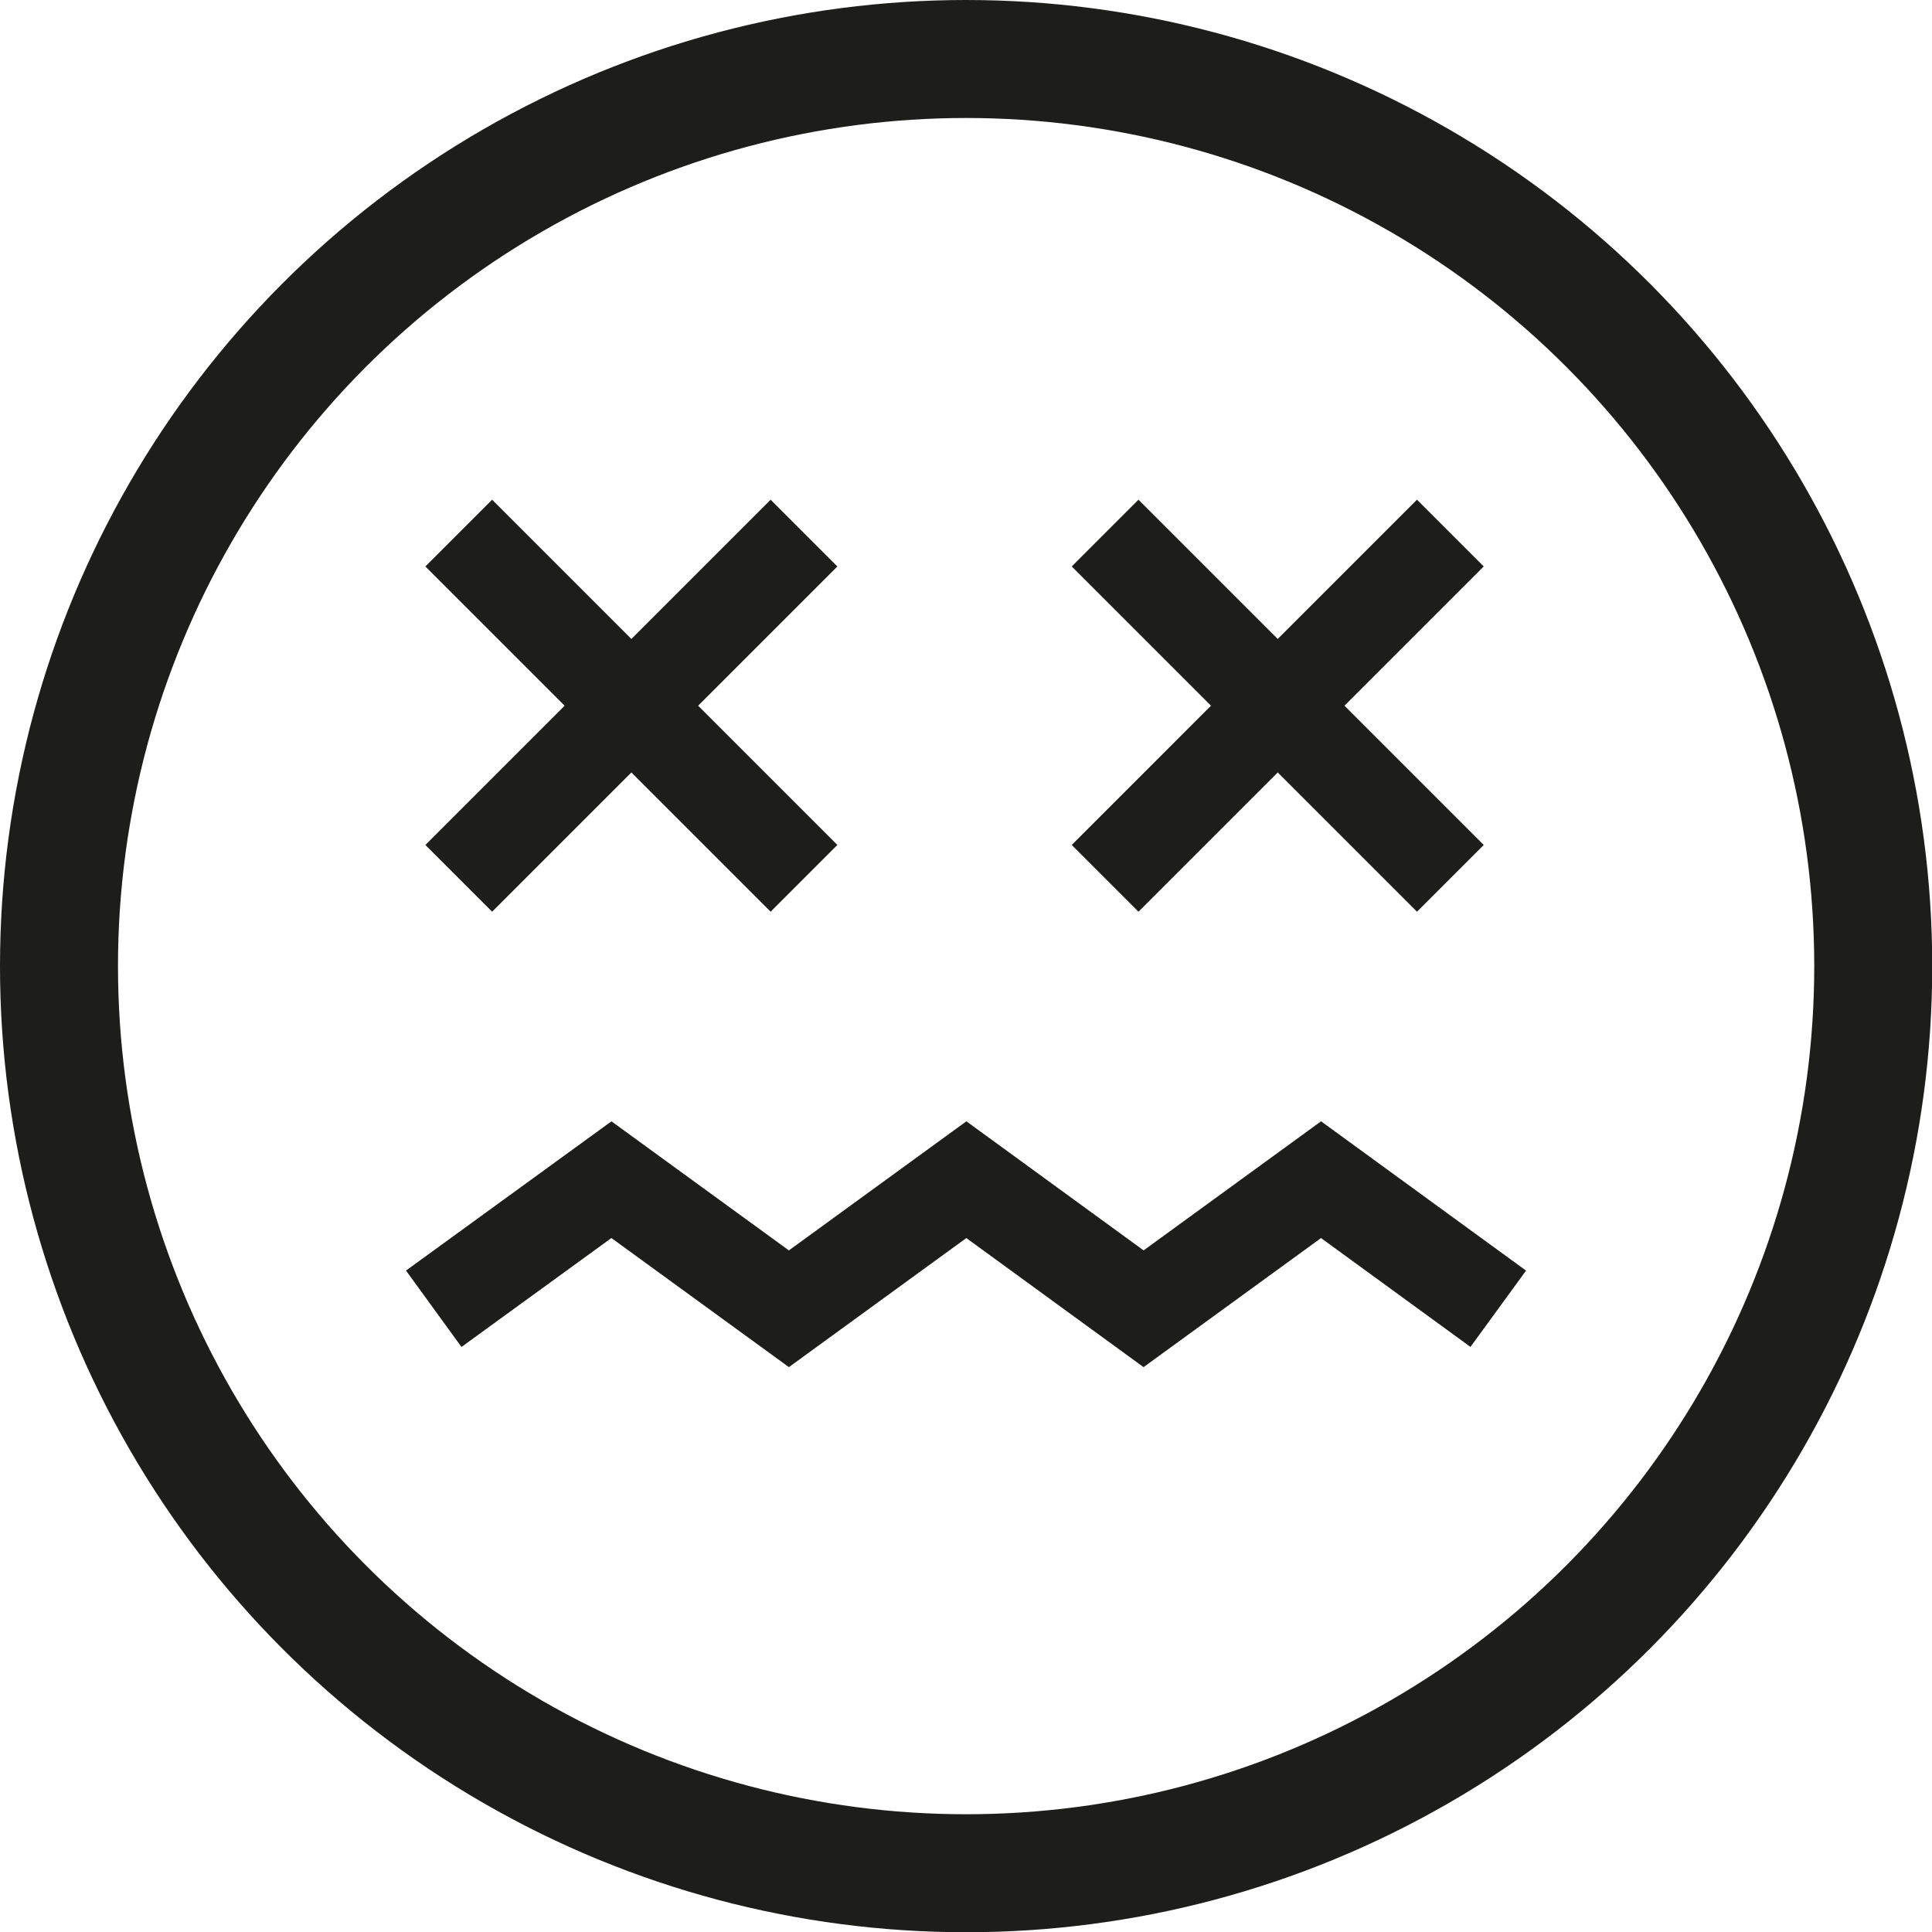 <svg xmlns="http://www.w3.org/2000/svg" viewBox="0 0 81.87 81.87"><defs><style>.cls-1,.cls-2{fill:none;stroke:#1d1d1b;stroke-miterlimit:10;}.cls-1{stroke-width:5px;}.cls-2{stroke-width:4px;}</style></defs><g id="Layer_2" data-name="Layer 2"><g id="Layer_1-2" data-name="Layer 1"><circle class="cls-1" cx="40.94" cy="40.94" r="38.44"/><polyline class="cls-2" points="63.49 55.46 55.98 49.99 48.46 55.46 40.95 49.99 33.43 55.46 25.91 49.99 18.38 55.46"/><line class="cls-2" x1="19.44" y1="37.22" x2="34.07" y2="22.59"/><line class="cls-2" x1="19.44" y1="22.59" x2="34.07" y2="37.22"/><line class="cls-2" x1="46.83" y1="37.22" x2="61.46" y2="22.59"/><line class="cls-2" x1="46.83" y1="22.59" x2="61.46" y2="37.22"/></g></g></svg>